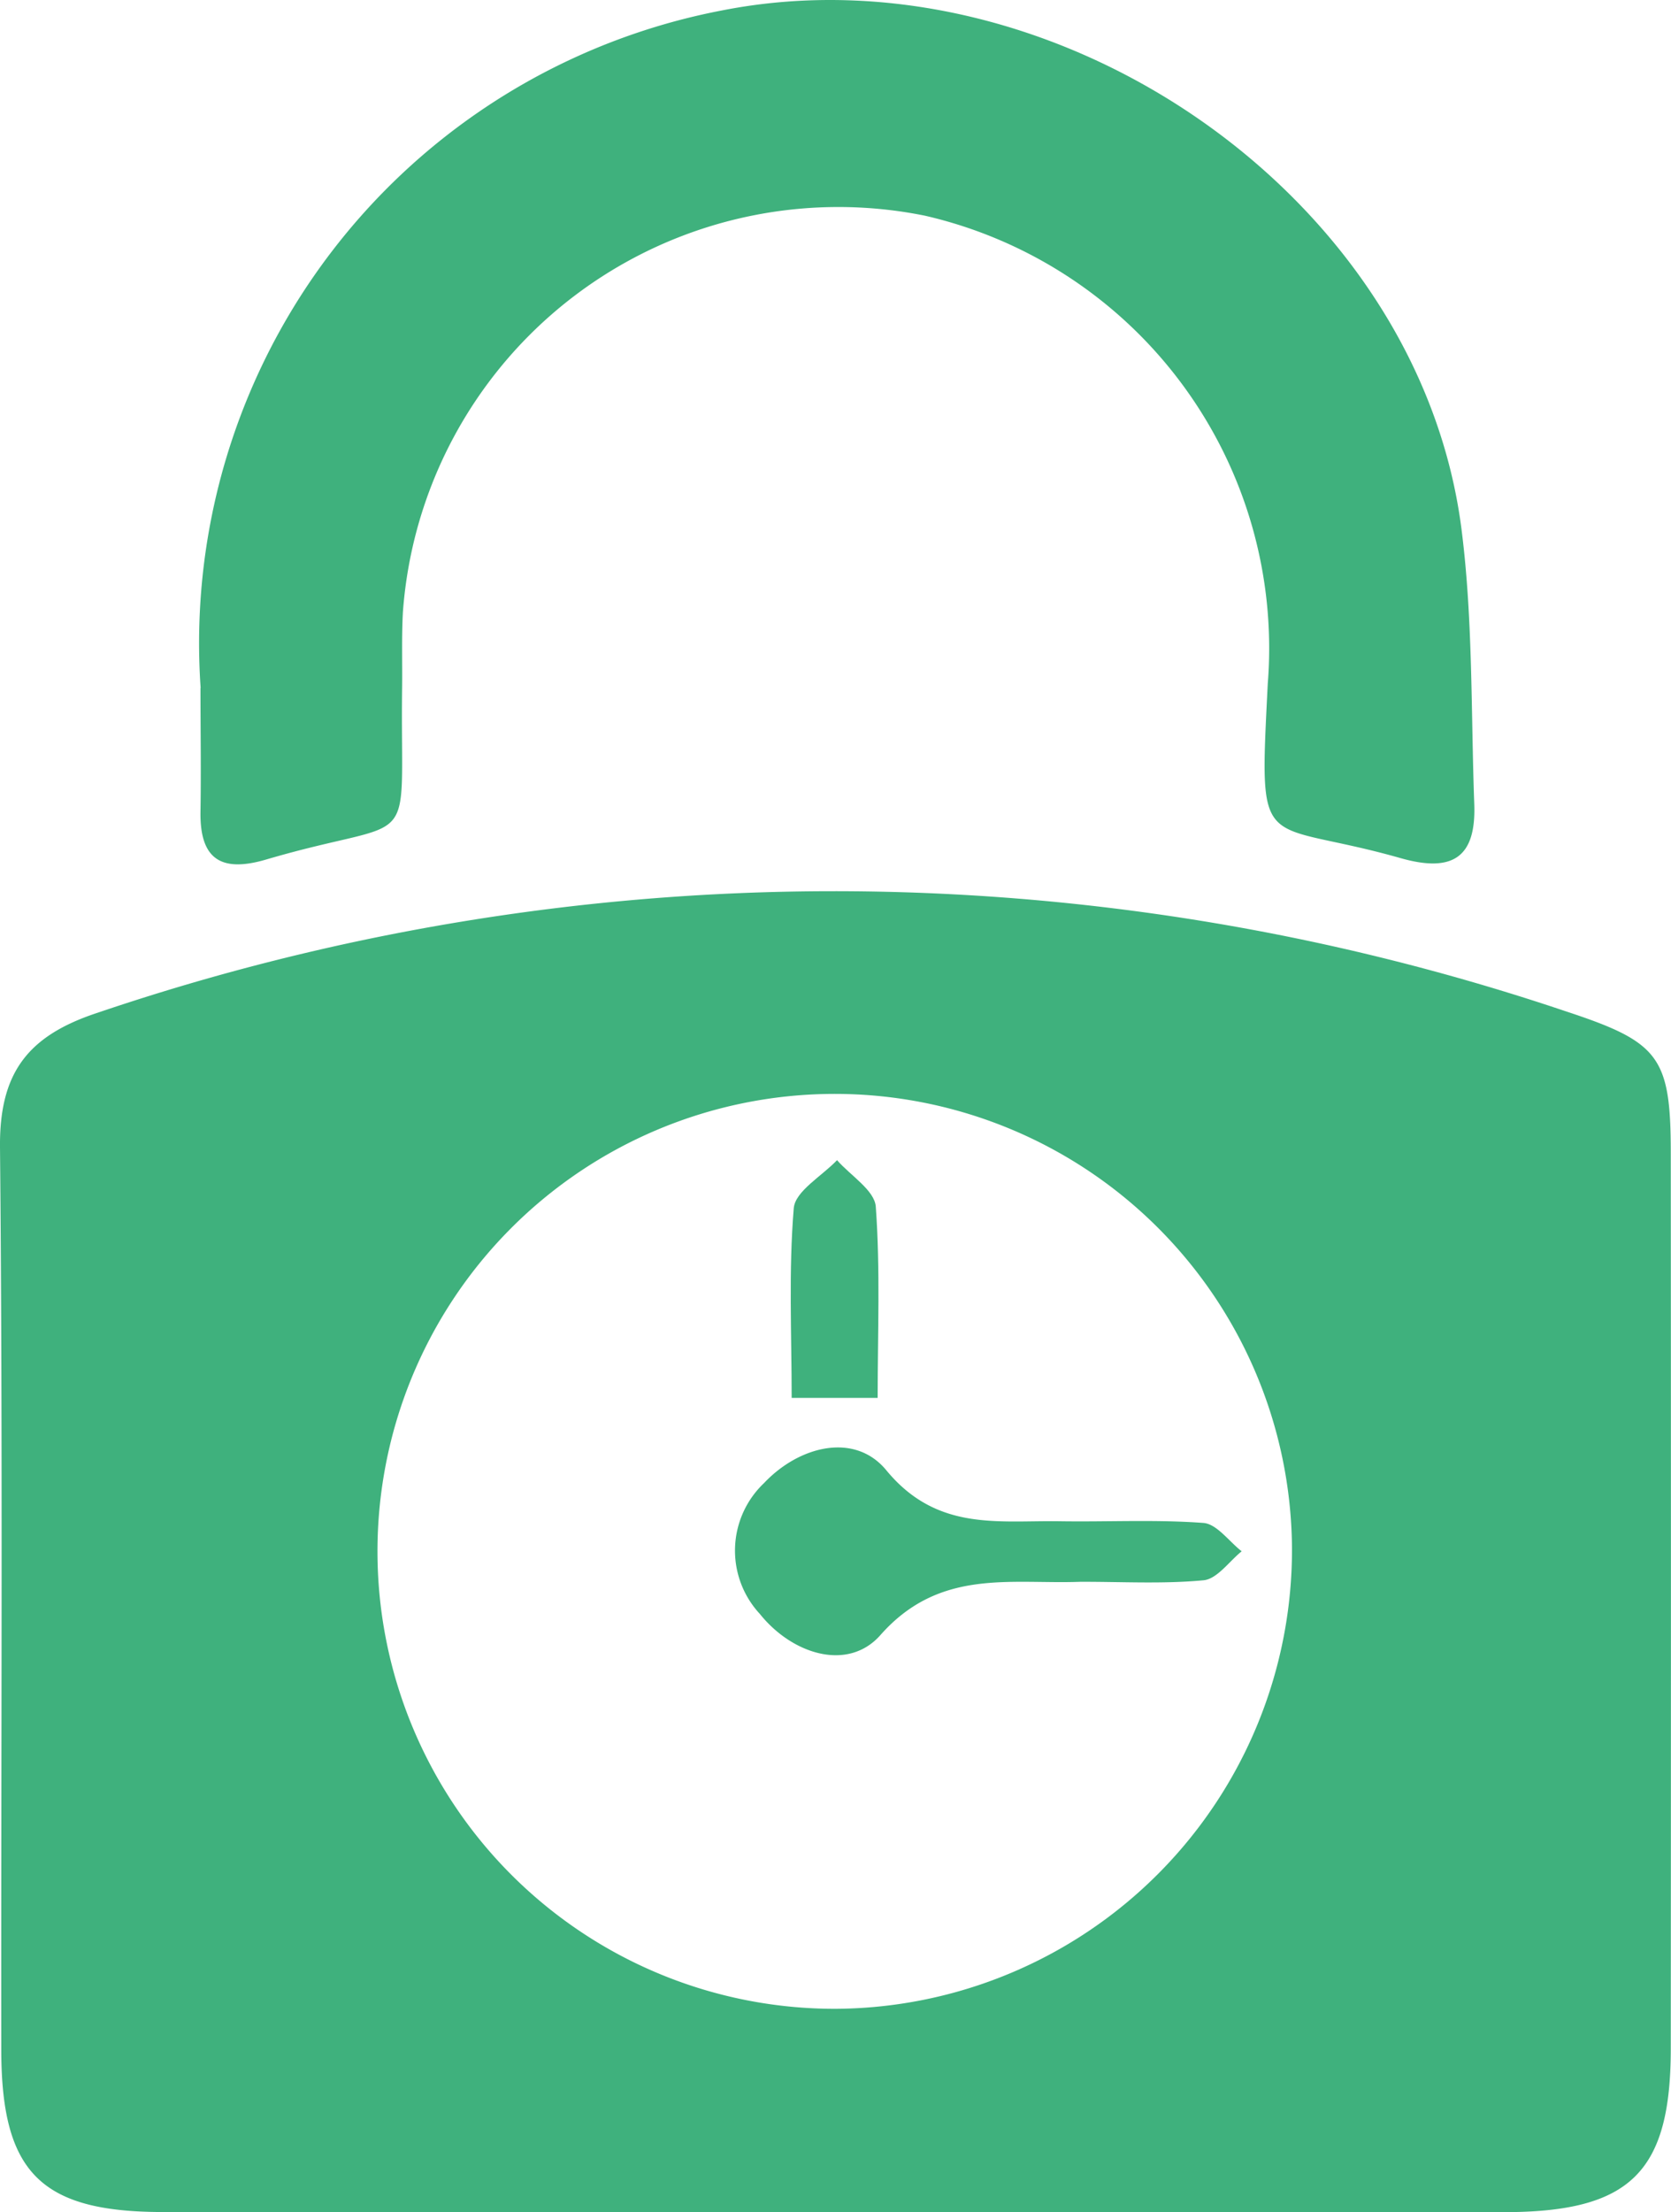 <svg id="Group_1459" data-name="Group 1459" xmlns="http://www.w3.org/2000/svg" xmlns:xlink="http://www.w3.org/1999/xlink" width="53.478" height="70.772" viewBox="0 0 53.478 70.772">
  <defs>
    <clipPath id="clip-path">
      <rect id="Rectangle_6534" data-name="Rectangle 6534" width="53.478" height="70.772" fill="#3fb17d"/>
    </clipPath>
  </defs>
  <g id="Group_1458" data-name="Group 1458" clip-path="url(#clip-path)">
    <path id="Path_1110" data-name="Path 1110" d="M26.77,106.906c-7.2,0-14.4.014-21.6-.005-3.874-.01-5.124-1.279-5.129-5.175C.03,92.1.093,82.469,0,72.843c-.023-2.38.88-3.57,3.124-4.307a73.327,73.327,0,0,1,46.969-.052c3,.987,3.376,1.444,3.378,4.522q.01,14.332,0,28.663c0,3.961-1.293,5.23-5.323,5.236q-10.69.016-21.38,0M41.348,85.629A14.634,14.634,0,1,0,26.742,100.4a14.684,14.684,0,0,0,14.606-14.77" transform="translate(0 -36.138)" fill="#3fb17d"/>
    <path id="Path_1111" data-name="Path 1111" d="M14.5,22.007A20.61,20.61,0,0,1,31.18.335c10.6-2.092,22.307,5.886,23.673,16.6.37,2.9.3,5.86.408,8.793.06,1.685-.676,2.2-2.35,1.726-4.546-1.293-4.54.056-4.259-5.584A14.2,14.2,0,0,0,37.68,6.9,13.973,13.973,0,0,0,20.974,19.573c-.045.806-.016,1.616-.026,2.424-.069,5.5.65,4.029-4.353,5.5-1.419.416-2.12.011-2.1-1.517.022-1.323,0-2.645,0-3.968" transform="translate(-8.079 0)" fill="#3fb17d"/>
    <path id="Path_1113" data-name="Path 1113" d="M64.39,109.3c-2.251.082-4.511-.434-6.4,1.706-1.034,1.169-2.813.624-3.857-.678a2.976,2.976,0,0,1,.135-4.187c1.119-1.187,2.9-1.639,3.913-.408,1.616,1.957,3.563,1.6,5.547,1.63,1.535.024,3.076-.06,4.6.054.429.032.818.59,1.225.907-.4.324-.787.885-1.218.927-1.3.123-2.627.045-3.944.049" transform="translate(-29.815 -58.698)" fill="#3fb17d"/>
    <path id="Path_1114" data-name="Path 1114" d="M60.166,91.767H57.415c0-2.029-.1-4.06.067-6.068.046-.547.9-1.027,1.385-1.537.433.494,1.2.963,1.24,1.486.147,2.01.06,4.037.06,6.119" transform="translate(-32.079 -47.048)" fill="#3fb17d"/>
  </g>
</svg>
